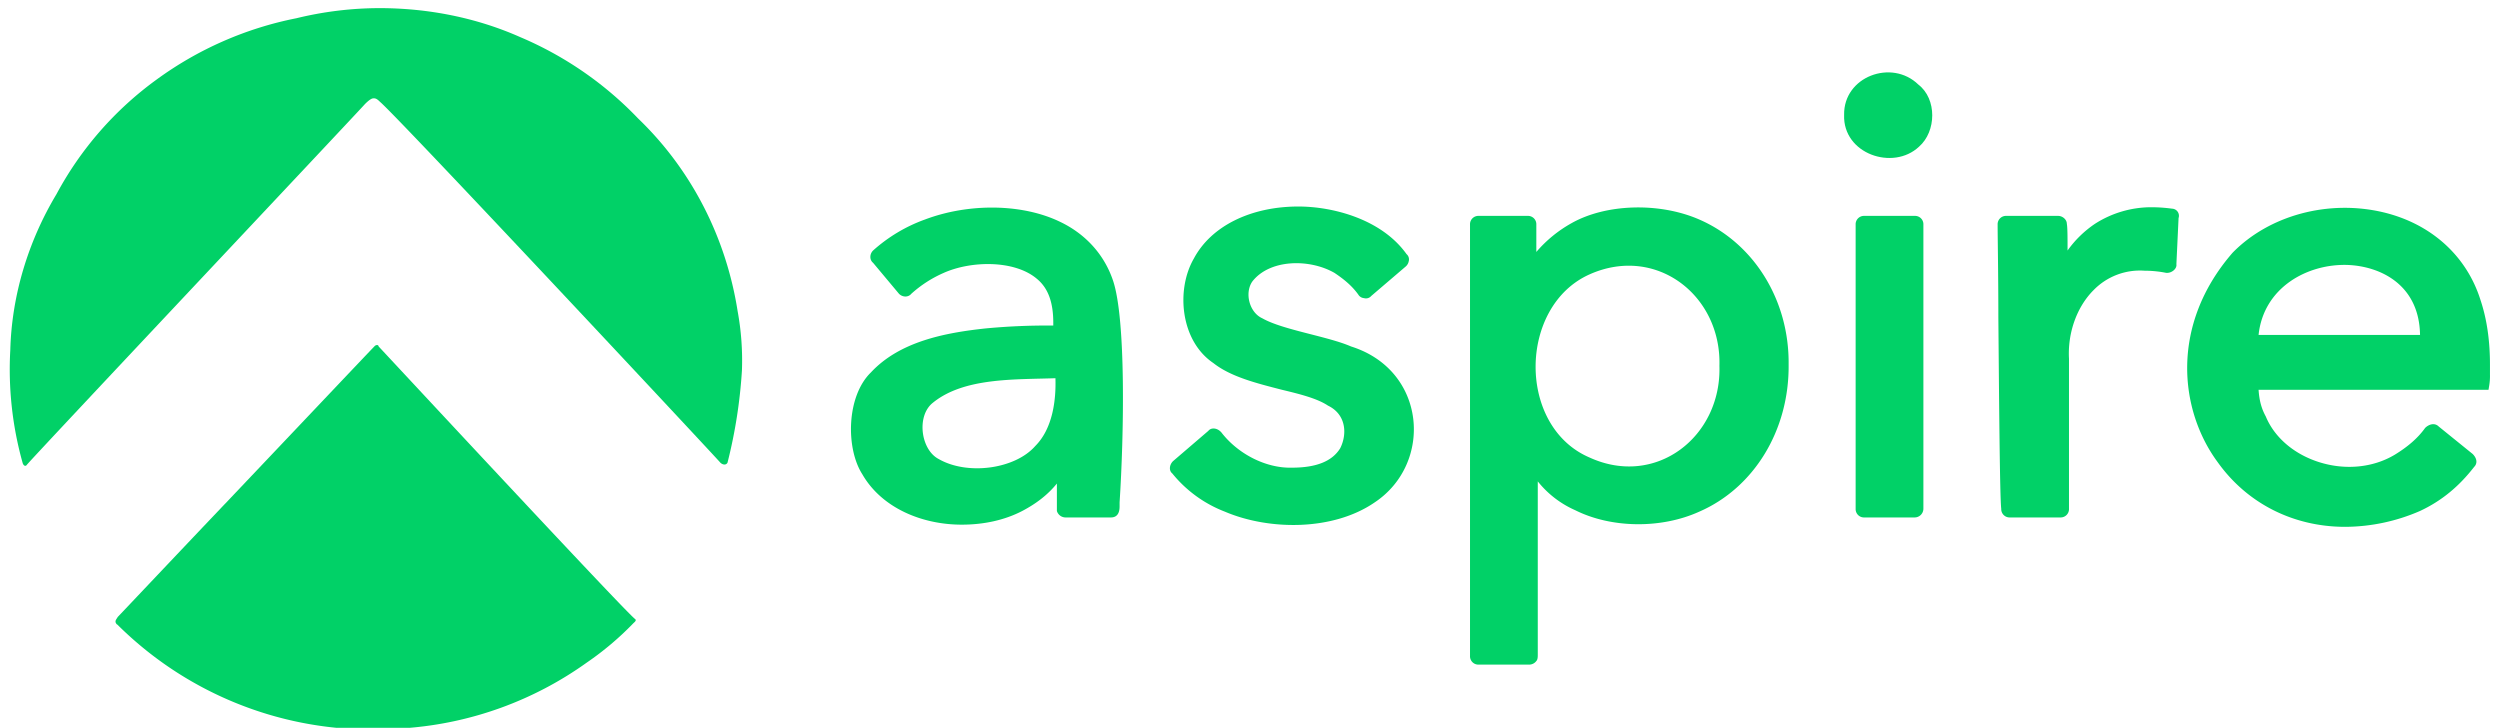 <svg id="Layer_1" data-name="Layer 1" xmlns="http://www.w3.org/2000/svg" viewBox="0 0 1538.174 447.794"><defs><style>.cls-1{fill:#01d167;}</style></defs><path class="cls-1" d="M232.08,448.866h-3.548A221.864,221.864,0,0,1,72.418,384.505c-.444-.444-.887-.444-.887-.887a1.633,1.633,0,0,1-.444-1.332c0-.887.887-1.775,1.331-2.663,1.331-1.331,31.046-32.846,65.639-69.243l.444-.444c42.133-44.387,89.588-94.544,91.806-96.763a2.304,2.304,0,0,1,1.774-.887.954.954,0,0,1,.887.887c1.331,1.332,153.011,164.674,157.89,167.782.886.888-.444,1.776-1.331,2.664A184.462,184.462,0,0,1,361.142,407.587a218.866,218.866,0,0,1-111.321,40.391C243.612,448.423,237.846,448.866,232.08,448.866ZM443.191,284.635C442.304,283.304,245.386,72.468,233.855,62.703c-1.774-1.775-2.661-2.219-3.991-2.219s-3.105,1.332-5.322,3.551C223.21,65.81,19.196,282.416,16.535,285.967c-.887,1.332-2.218.444-2.661-1.331a213.109,213.109,0,0,1-7.54-69.243c.887-33.733,11.088-67.024,28.385-95.875A209.534,209.534,0,0,1,96.367,48.943,217.364,217.364,0,0,1,182.408,11.214,216.821,216.821,0,0,1,233.411,5c29.715,0,59.43,5.77,86.484,17.755a217.886,217.886,0,0,1,72.735,50.157c32.819,31.515,54.108,73.238,61.205,118.512a167.792,167.792,0,0,1,2.661,36.397,309.071,309.071,0,0,1-8.87,56.815C446.739,286.411,444.521,285.967,443.191,284.635Z"/><path class="cls-1" d="M684.86,172.782c-5.322-15.98-16.854-28.852-32.82-36.397-23.062-11.097-55.882-11.541-82.936-1.332a97.131,97.131,0,0,0-31.932,19.086c-2.217,2.219-2.217,5.77,0,7.546l15.967,19.086c2.217,2.219,5.766,2.219,7.539,0a73.707,73.707,0,0,1,19.958-12.873c16.854-7.545,43.464-7.99,57.213,3.551,7.096,5.77,10.201,14.648,10.201,27.076v1.776a401.466,401.466,0,0,0-41.69,1.775c-24.837,2.664-52.777,7.99-70.518,27.076-15.079,14.648-15.522,46.606-5.322,62.585,11.975,20.862,36.812,31.071,61.205,31.071,13.305,0,26.167-2.664,37.255-8.434,8.426-4.439,15.523-9.765,21.289-16.867v16.867a5.574,5.574,0,0,0,5.322,3.995h27.941c5.322,0,5.322-5.327,5.322-7.102v-2.219C691.513,268.213,692.843,196.75,684.86,172.782Zm-35.481,59.921c.444,13.76-1.774,31.071-12.419,41.724-12.418,14.204-41.69,18.198-59.43,7.99-11.088-5.77-13.749-26.632-3.549-34.621C593.054,232.259,624.099,233.591,649.379,232.703Z"/><path class="cls-1" d="M831.26,213.172c-14.196-6.214-42.136-10.209-54.555-17.311-7.983-3.551-11.086-15.536-6.206-22.637,10.641-13.76,35.034-14.203,50.556-5.326,6.657,4.438,11.093,8.433,14.64,13.315a4.52,4.52,0,0,0,3.547,2.219,4.252,4.252,0,0,0,4.436-1.331l21.29-18.198a5.666,5.666,0,0,0,1.77-3.107,4.266,4.266,0,0,0-1.325-4.439c-15.529-21.749-45.683-29.295-66.529-29.295-29.273,0-53.665,11.984-64.309,31.958-11.088,19.086-8.426,50.6,11.976,64.36,10.641,8.434,26.607,12.428,42.129,16.423,11.093,2.663,21.735,5.327,28.384,9.765,11.093,5.327,11.982,17.311,7.546,26.189-4.88,7.99-14.64,11.984-29.717,11.984-15.966.444-33.265-8.433-43.462-21.749l-.444-.444c-2.222-2.219-5.767-2.664-7.542-.444l-21.732,18.643c-2.218,2.219-2.661,5.77-.444,7.545a77.423,77.423,0,0,0,32.375,23.525c27.052,11.54,66.529,11.984,92.248-5.77C881.823,285.079,877.832,227.82,831.26,213.172Z"/><path class="cls-1" d="M1045.487,135.05c-24.393-10.652-57.206-9.765-78.496,2.219a79.183,79.183,0,0,0-21.735,17.755v-16.867a5.125,5.125,0,0,0-5.324-5.327h-30.154a5.129,5.129,0,0,0-5.324,5.327V403.59a5.129,5.129,0,0,0,5.324,5.326h31.043a5.454,5.454,0,0,0,4.436-2.219c.889-.887.889-2.663.889-3.994v-106.528a60.868,60.868,0,0,0,23.06,17.755c22.179,11.096,52.777,11.54,76.282.888,33.709-14.648,55.443-50.157,54.999-90.549C1100.931,184.763,1079.196,149.698,1045.487,135.05ZM978.077,281.526c-44.795-19.086-43.906-93.212,0-112.742,40.803-18.198,81.162,12.872,79.829,56.371C1059.239,268.654,1018.88,300.169,978.077,281.526Z"/><path class="cls-1" d="M1180.316,52.043c-16.41-15.979-46.128-4.883-45.683,18.642-.889,23.969,30.154,34.622,46.12,19.53C1191.401,80.895,1191.846,60.921,1180.316,52.043Z"/><path class="cls-1" d="M1178.087,132.833h-31.05a5.123,5.123,0,0,0-5.317,5.326v174.884a5.123,5.123,0,0,0,5.317,5.326h31.05a5.392,5.392,0,0,0,5.317-5.326V138.159A5.123,5.123,0,0,0,1178.087,132.833Z"/><path class="cls-1" d="M1336.412,128.392a97.066,97.066,0,0,0-12.863-.888,64.272,64.272,0,0,0-34.597,10.209,66.028,66.028,0,0,0-16.847,16.423c0-7.545,0-14.203-.444-16.423,0-2.663-2.666-4.882-5.324-4.882h-31.932a5.129,5.129,0,0,0-5.324,5.326c0,7.99.444,30.627.444,57.259.444,48.825.889,110.079,1.777,117.624a5.123,5.123,0,0,0,5.317,5.327h31.05a5.123,5.123,0,0,0,5.317-5.327V220.716c-.881-15.979,4.88-31.958,15.085-42.167a39.808,39.808,0,0,1,31.487-11.985,67.646,67.646,0,0,1,13.307,1.332h.444c3.103,0,6.206-2.664,5.761-5.327l1.333-28.407A4.374,4.374,0,0,0,1336.412,128.392Z"/><path class="cls-1" d="M1526.231,184.771c-8.427-27.075-30.162-47.049-59.872-54.151-33.709-7.99-70.076,1.775-92.692,24.857-38.589,44.387-32.82,96.763-9.316,128.721,18.624,26.188,47.453,39.948,78.503,39.948a116.482,116.482,0,0,0,46.12-9.765c13.307-6.215,23.949-15.092,33.265-27.076,2.214-2.219,1.777-5.327-.889-7.99l-20.846-16.867c-2.214-2.219-5.317-1.776-7.983.444l-.444.444c-4.428,6.214-10.641,11.54-18.624,16.423-13.307,7.99-30.599,9.765-47.009,4.439-15.085-4.882-27.059-15.091-32.376-27.964-2.666-4.882-3.991-9.765-4.436-16.423h141.478l.444-2.663A35.859,35.859,0,0,0,1532,230.489V224.275C1532,210.072,1530.223,196.755,1526.231,184.771ZM1389.633,206.077c3.103-29.295,30.154-43.943,54.992-43.055,20.402.888,43.906,12.428,44.35,43.055Z"/></svg>